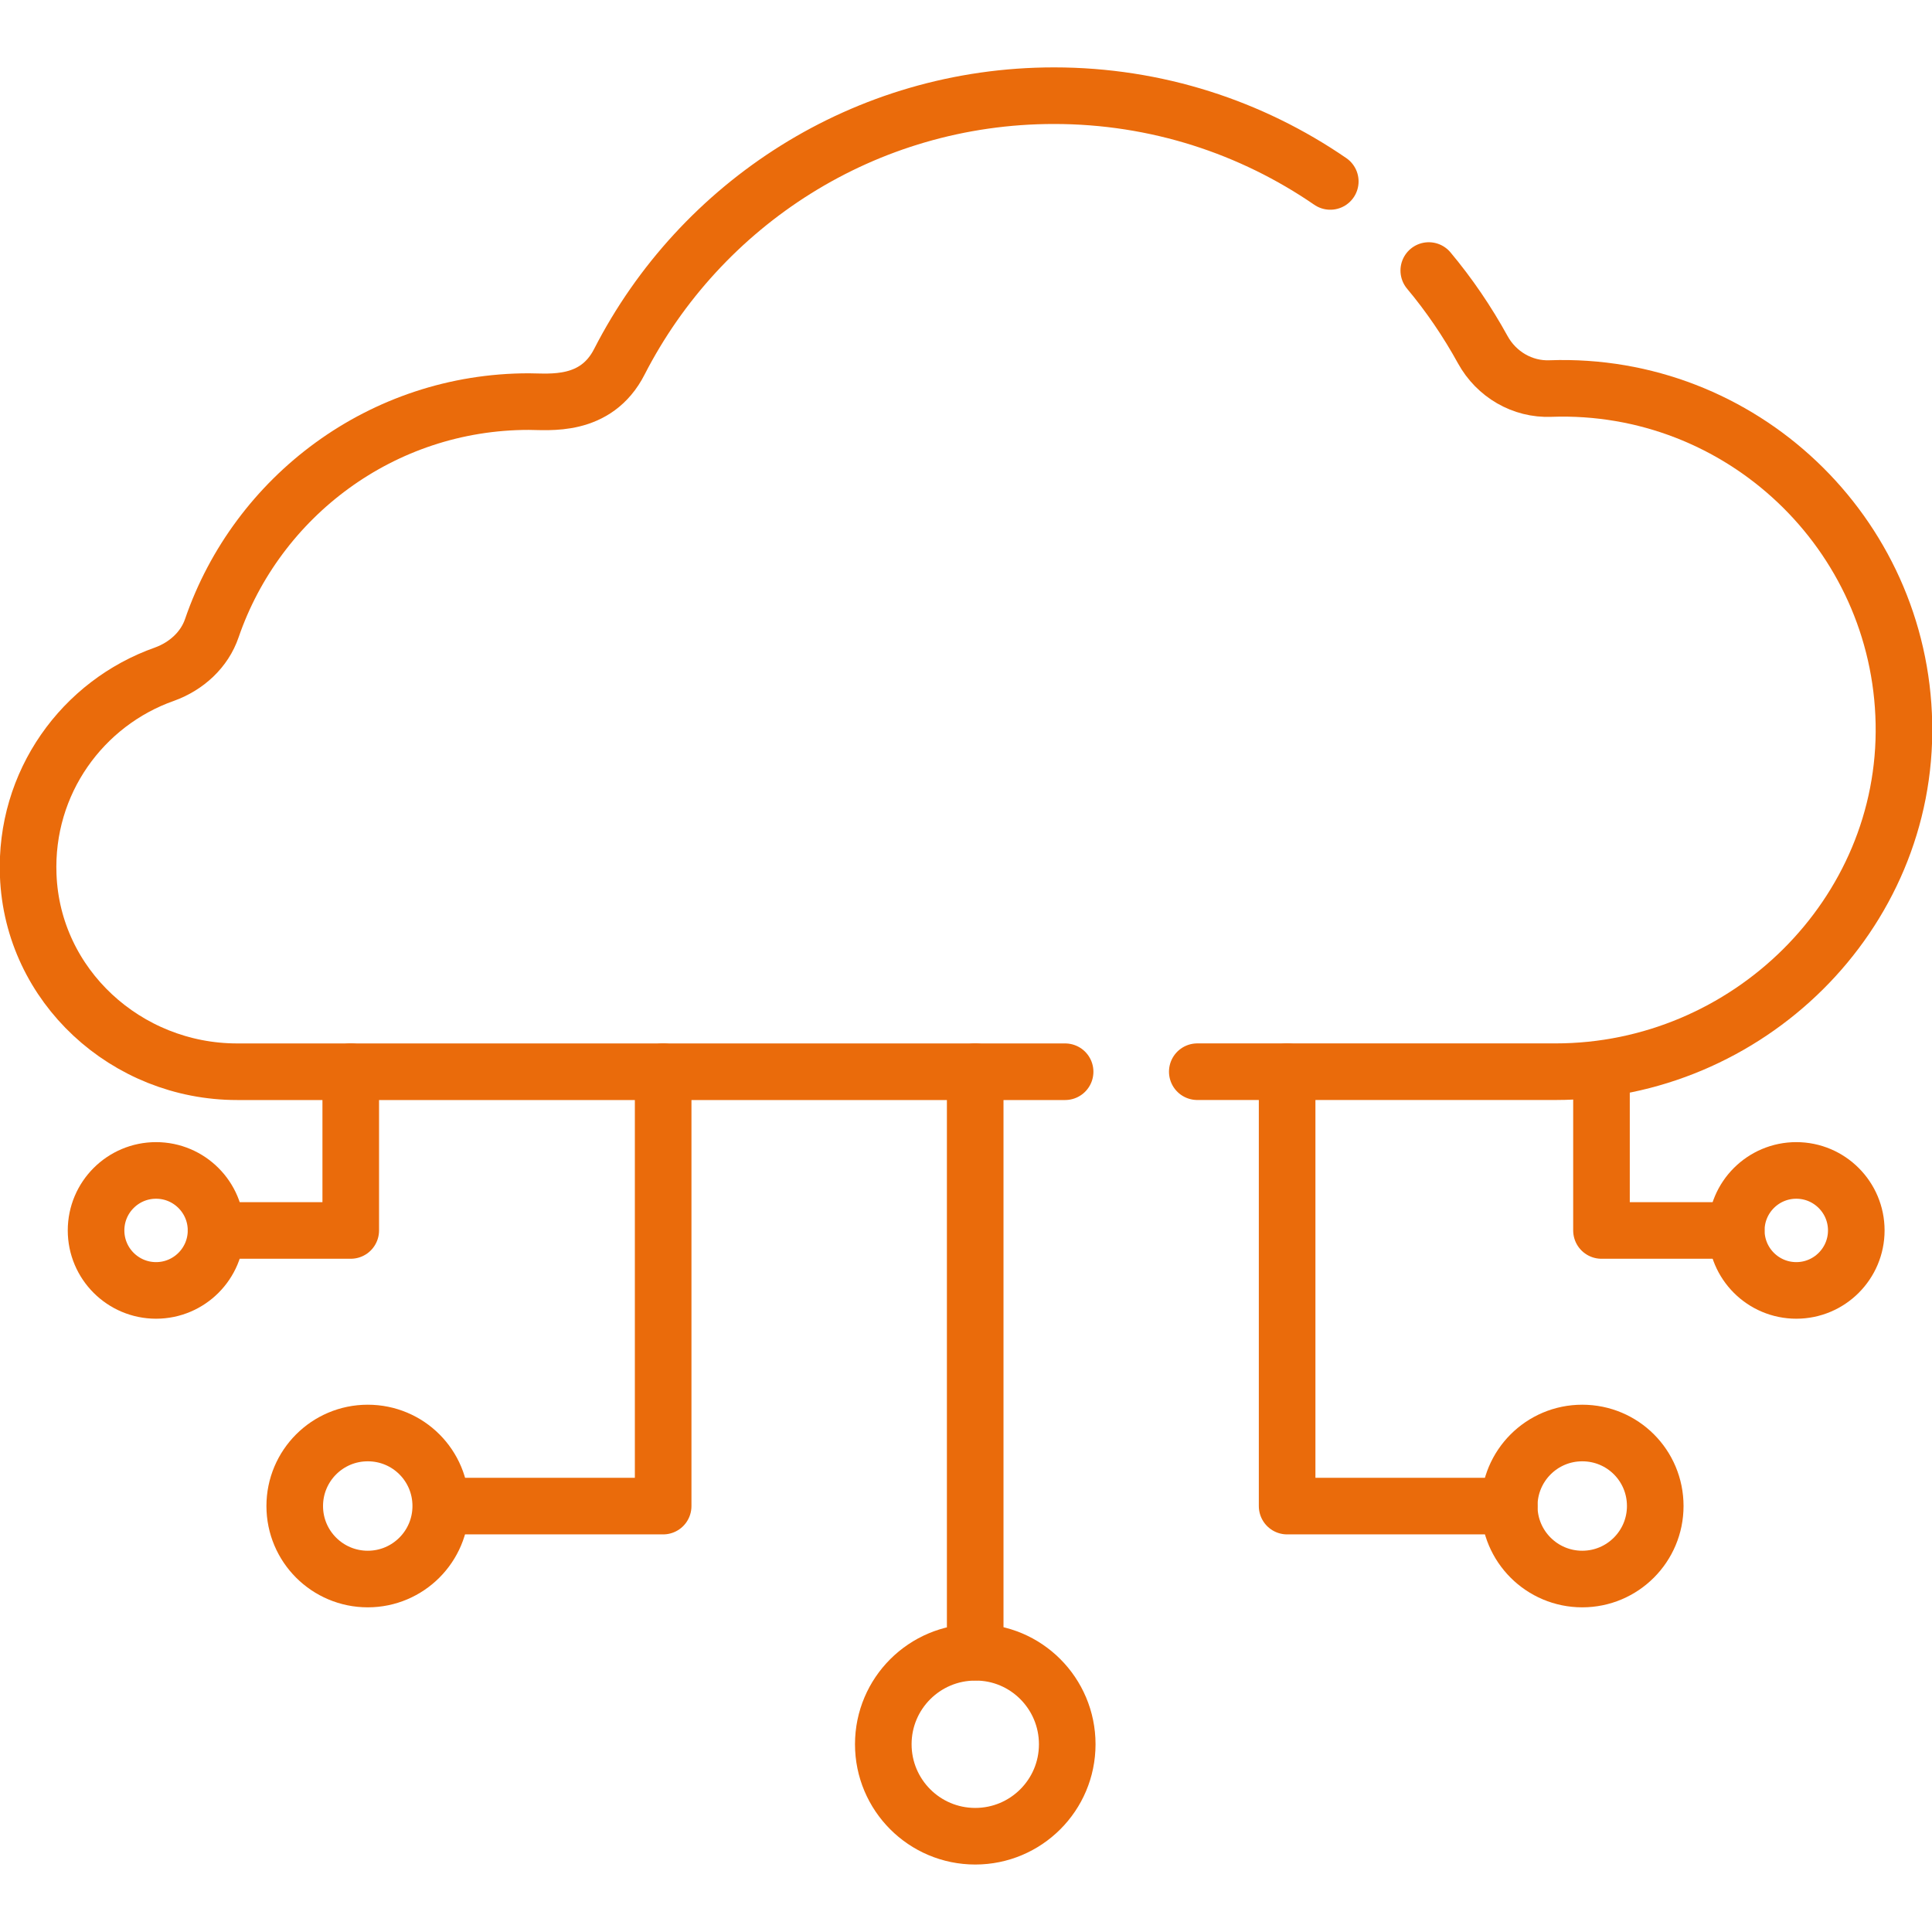 <?xml version="1.0" encoding="utf-8"?>
<!-- Generator: Adobe Illustrator 27.7.0, SVG Export Plug-In . SVG Version: 6.00 Build 0)  -->
<svg version="1.1" id="svg2712" xmlns:svg="http://www.w3.org/2000/svg"
	 xmlns="http://www.w3.org/2000/svg" xmlns:xlink="http://www.w3.org/1999/xlink" x="0px" y="0px" viewBox="0 0 682.7 682.7"
	 style="enable-background:new 0 0 682.7 682.7;" xml:space="preserve">
<style type="text/css">
	.st0{fill:none;stroke:#EA6B0B;stroke-width:20;stroke-linecap:round;stroke-linejoin:round;stroke-miterlimit:13.333;}
</style>
<path id="path2722" class="st0" d="M344.6,378.7v205.1"/>
<g id="g2726">
	<g id="g2732" transform="translate(282.824,49.758)">
		<path id="path2734" class="st0" d="M94.3,566.6c0,18-14.6,32.5-32.5,32.5c-18,0-32.5-14.6-32.5-32.5c0-18,14.6-32.5,32.5-32.5
			C79.7,534,94.3,548.6,94.3,566.6z"/>
	</g>
	<g id="g2736" transform="translate(341.123,227.999)">
		<path id="path2738" class="st0" d="M113.7,150.7v153.5h78.5"/>
	</g>
	<g id="g2740" transform="translate(438.705,112.875)">
		<path id="path2742" class="st0" d="M146.2,419.3c0,14.2-11.5,25.8-25.8,25.8c-14.2,0-25.8-11.5-25.8-25.8
			c0-14.2,11.5-25.8,25.8-25.8C134.7,393.5,146.2,405,146.2,419.3z"/>
	</g>
	<g id="g2744" transform="translate(116.847,112.875)">
		<path id="path2746" class="st0" d="M38.9,419.3c0,14.2-11.5,25.8-25.8,25.8c-14.2,0-25.8-11.5-25.8-25.8
			c0-14.2,11.5-25.8,25.8-25.8C27.4,393.5,38.9,405,38.9,419.3z"/>
	</g>
	<g id="g2748" transform="translate(491.945,185.887)">
		<path id="path2750" class="st0" d="M164,248.9c0,11.7-9.5,21.2-21.2,21.2c-11.7,0-21.2-9.5-21.2-21.2c0-11.7,9.5-21.2,21.2-21.2
			C154.5,227.7,164,237.2,164,248.9z"/>
	</g>
	<g id="g2752" transform="translate(57.244,185.887)">
		<path id="path2754" class="st0" d="M19.1,248.9c0,11.7-9.5,21.2-21.2,21.2s-21.2-9.5-21.2-21.2c0-11.7,9.5-21.2,21.2-21.2
			S19.1,237.2,19.1,248.9z"/>
	</g>
	<g id="g2756" transform="translate(175.736,227.999)">
		<path id="path2758" class="st0" d="M58.6,150.7v153.5h-78.5"/>
	</g>
	<g id="g2760" transform="translate(424.407,227.999)">
		<path id="path2762" class="st0" d="M141.5,150.7v56.1h47.6"/>
	</g>
	<g id="g2764" transform="translate(92.941,227.999)">
		<path id="path2766" class="st0" d="M31,150.7v56.1h-47.6"/>
	</g>
	<g id="g2768" transform="translate(352.573,463.911)">
		<path id="path2770" class="st0" d="M117.5-399.8c-27.8-19.1-61.4-30.3-97.6-30.3c-67,0-125,38.2-153.6,94
			c-8.3,16.3-24.9,14.1-32,14.1c-51.9,0-96,33.5-112,80c-2.6,7.7-9,13.5-16.7,16.3c-29,10.2-49.5,38.3-48.2,71.1
			c1.5,39.1,34.7,69.4,73.8,69.4H23.8"/>
	</g>
	<g id="g2772" transform="translate(317.277,227.999)">
		<path id="path2774" class="st0" d="M105.8,150.7h126.6c67.7,0,124.4-55.4,123.1-123.1c-1.3-67.3-57.6-120.7-124.9-118.3
			c-9.9,0.4-19.1-5-23.9-13.7c-5.5-10-11.9-19.4-19.1-28"/>
	</g>
</g>
</svg>
